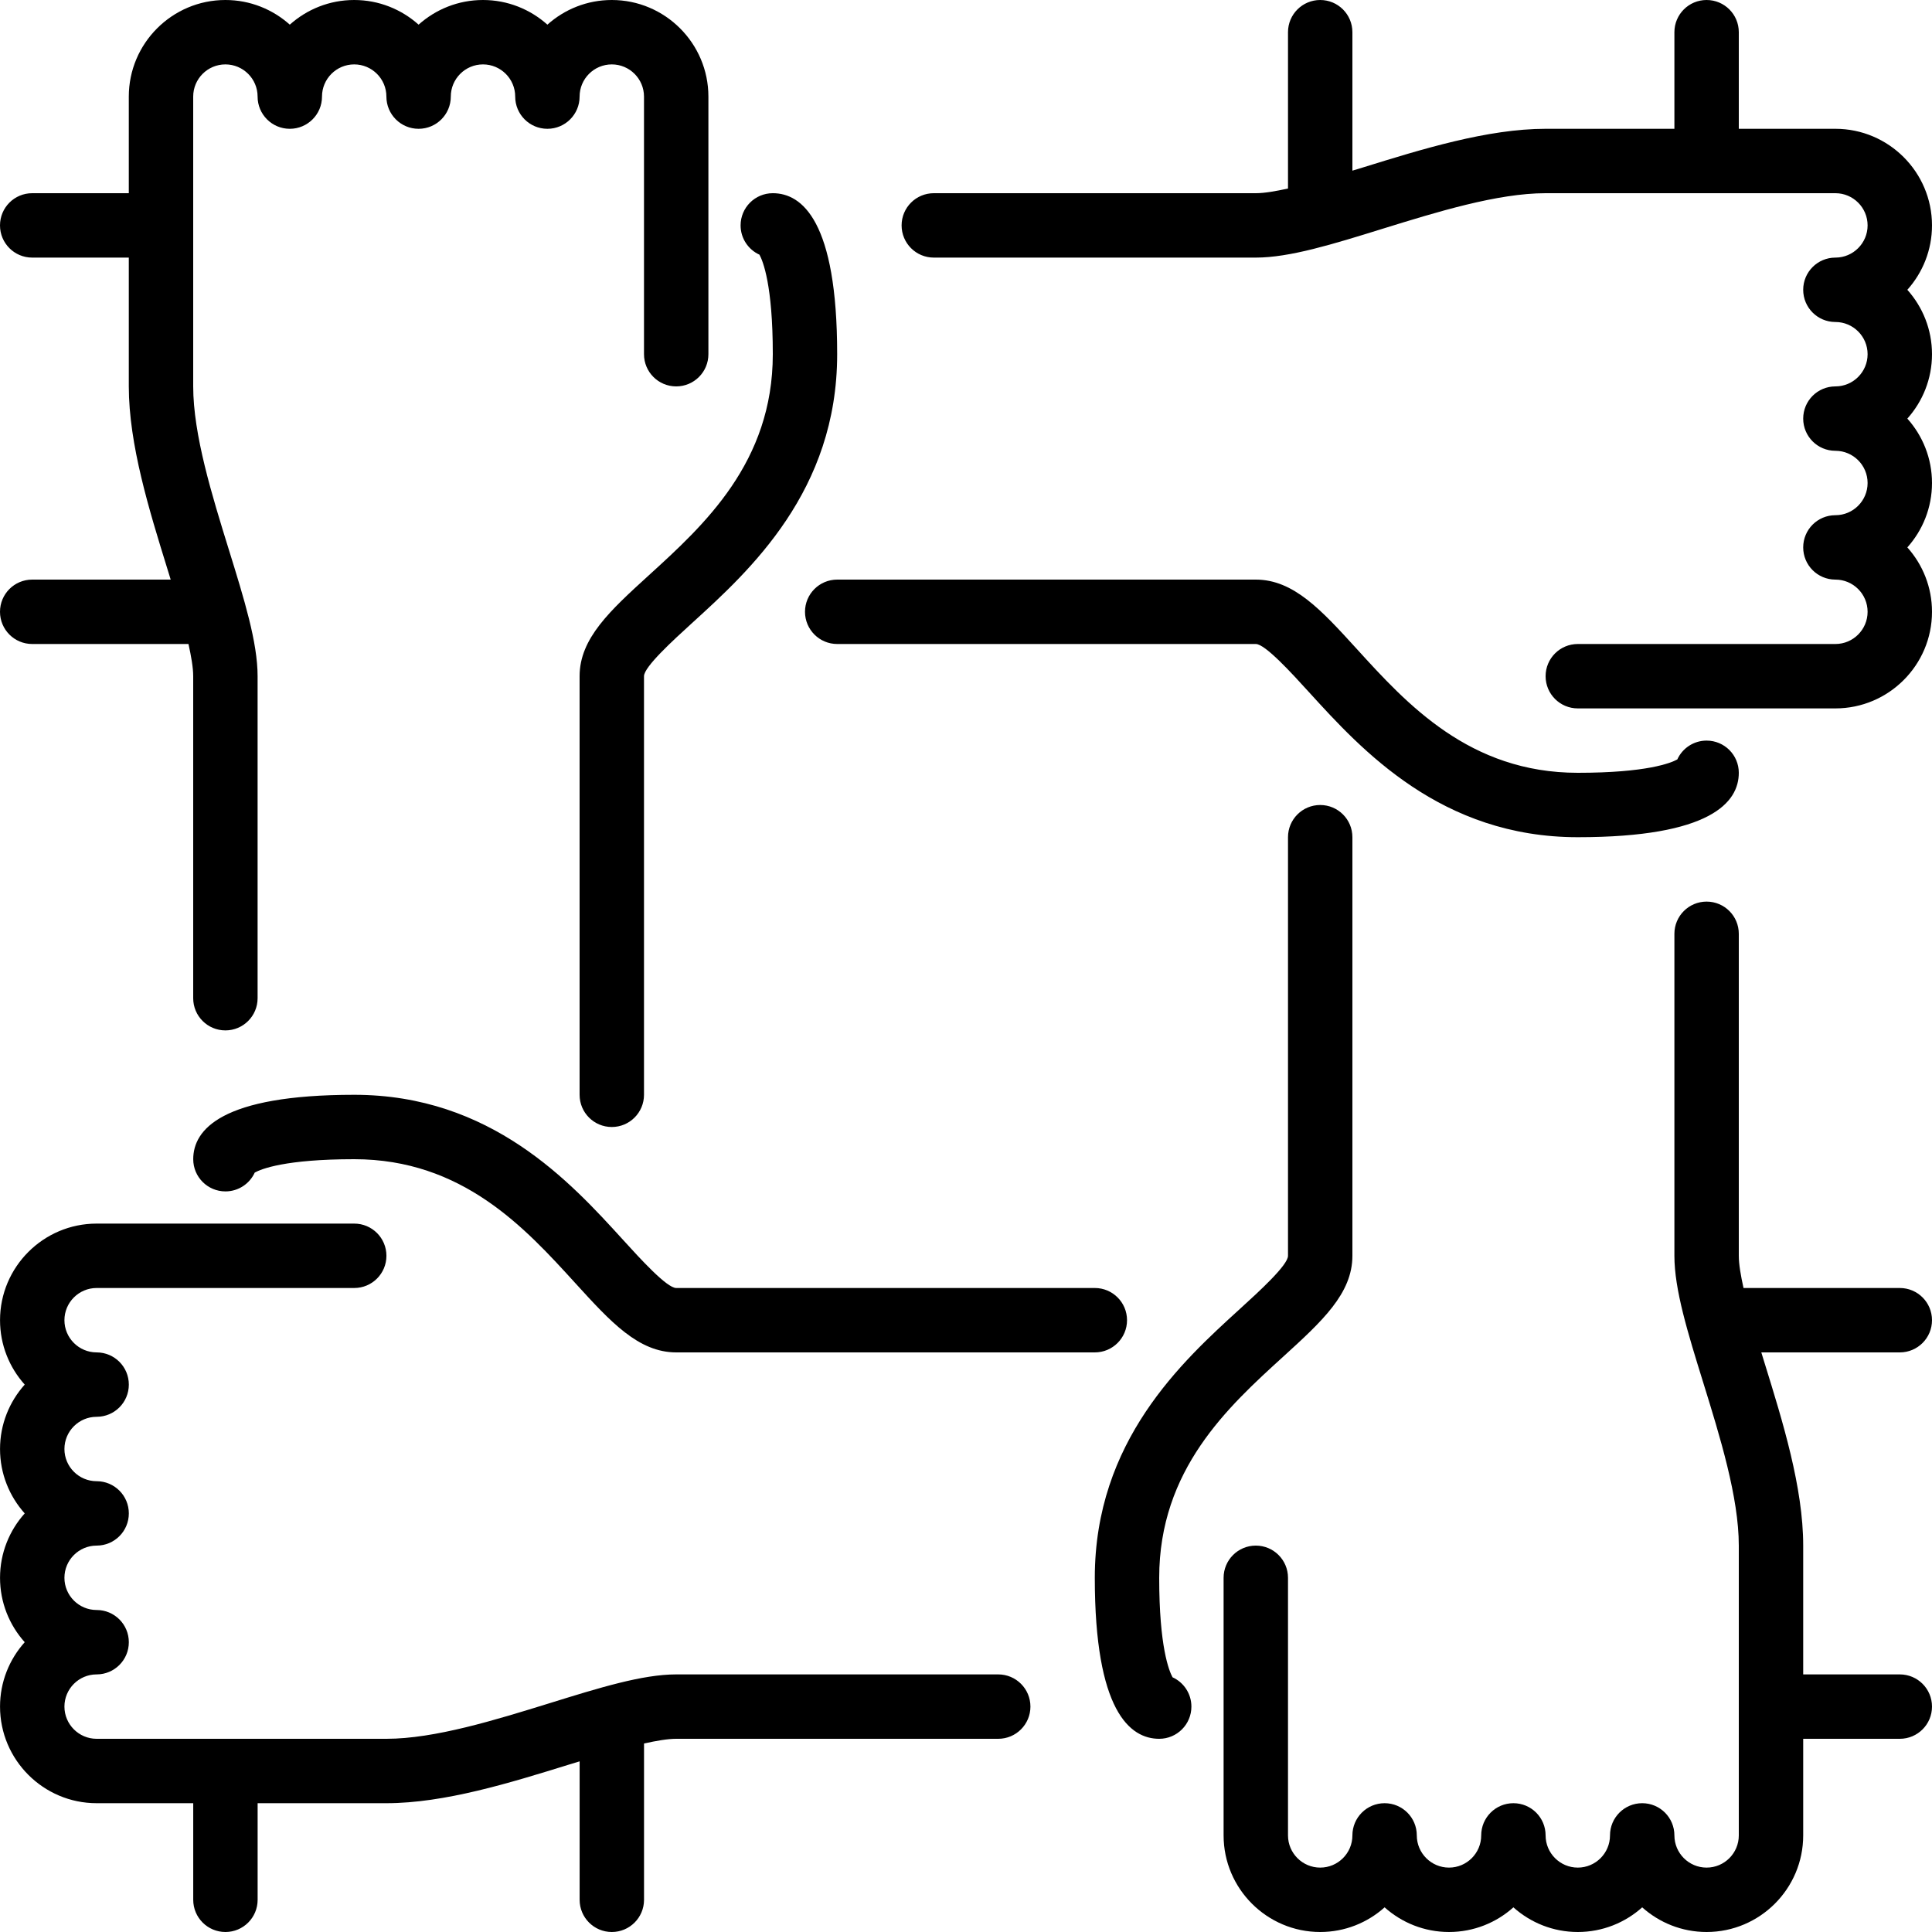 <?xml version="1.0" encoding="UTF-8"?>
<svg width="63px" height="63px" viewBox="0 0 63 63" version="1.1" xmlns="http://www.w3.org/2000/svg" xmlns:xlink="http://www.w3.org/1999/xlink">
    <title>noun-group-force-4121943</title>
    <g id="Page-1" stroke="none" stroke-width="1" fill="none" fill-rule="evenodd">
        <g id="Cómo-exportar---sector" transform="translate(-119, -2308)" fill="#000000" fill-rule="nonzero">
            <g id="noun-group-force-4121943" transform="translate(119, 2308)">
                <path d="M22.051,42 C21.746,42 20.885,41.055 20.315,40.428 C18.601,38.545 16.009,35.7 11.551,35.7 C7.211,35.7 6.301,36.841 6.301,37.8 C6.301,38.38 6.771,38.85 7.351,38.85 C7.775,38.85 8.142,38.598 8.307,38.236 C8.513,38.121 9.298,37.8 11.551,37.8 C15.081,37.8 17.123,40.042 18.762,41.843 C19.911,43.104 20.818,44.1 22.051,44.1 L35.701,44.1 C36.281,44.1 36.751,43.63 36.751,43.05 C36.751,42.47 36.281,42 35.701,42 L22.051,42 Z M32.551,54.6 L22.051,54.6 C20.947,54.6 19.545,55.035 17.921,55.539 C16.167,56.082 14.176,56.7 12.601,56.7 L3.151,56.7 C2.572,56.7 2.101,56.229 2.101,55.65 C2.101,55.071 2.572,54.6 3.151,54.6 C3.732,54.6 4.201,54.13 4.201,53.55 C4.201,52.97 3.732,52.5 3.151,52.5 C2.572,52.5 2.101,52.029 2.101,51.45 C2.101,50.871 2.572,50.4 3.151,50.4 C3.732,50.4 4.201,49.93 4.201,49.35 C4.201,48.77 3.732,48.3 3.151,48.3 C2.572,48.3 2.101,47.829 2.101,47.25 C2.101,46.671 2.572,46.2 3.151,46.2 C3.732,46.2 4.201,45.73 4.201,45.15 C4.201,44.57 3.732,44.1 3.151,44.1 C2.572,44.1 2.101,43.629 2.101,43.05 C2.101,42.471 2.572,42 3.151,42 L11.551,42 C12.132,42 12.601,41.53 12.601,40.95 C12.601,40.37 12.132,39.9 11.551,39.9 L3.151,39.9 C1.415,39.9 0.001,41.313 0.001,43.05 C0.001,43.856 0.306,44.592 0.806,45.15 C0.306,45.708 0.001,46.444 0.001,47.25 C0.001,48.056 0.306,48.792 0.806,49.35 C0.306,49.908 0.001,50.644 0.001,51.45 C0.001,52.256 0.306,52.992 0.806,53.55 C0.306,54.108 0.001,54.844 0.001,55.65 C0.001,57.387 1.415,58.8 3.151,58.8 L6.301,58.8 L6.301,61.95 C6.301,62.53 6.771,63 7.351,63 C7.932,63 8.401,62.53 8.401,61.95 L8.401,58.8 L12.601,58.8 C14.494,58.8 16.645,58.133 18.543,57.544 C18.665,57.506 18.781,57.472 18.901,57.435 L18.901,61.95 C18.901,62.53 19.37,63 19.951,63 C20.531,63 21.001,62.53 21.001,61.95 L21.001,56.853 C21.401,56.765 21.768,56.7 22.051,56.7 L32.551,56.7 C33.131,56.7 33.601,56.23 33.601,55.65 C33.601,55.07 33.131,54.6 32.551,54.6 L32.551,54.6 Z M63,43.05 C63,42.47 62.531,42 61.95,42 L56.854,42 C56.766,41.601 56.7,41.232 56.7,40.95 L56.7,30.45 C56.7,29.87 56.231,29.4 55.65,29.4 C55.07,29.4 54.6,29.87 54.6,30.45 L54.6,40.95 C54.6,42.053 55.035,43.455 55.539,45.08 C56.083,46.835 56.7,48.825 56.7,50.4 L56.7,59.85 C56.7,60.429 56.23,60.9 55.65,60.9 C55.071,60.9 54.6,60.429 54.6,59.85 C54.6,59.27 54.131,58.8 53.55,58.8 C52.97,58.8 52.5,59.27 52.5,59.85 C52.5,60.429 52.03,60.9 51.45,60.9 C50.871,60.9 50.4,60.429 50.4,59.85 C50.4,59.27 49.931,58.8 49.35,58.8 C48.77,58.8 48.3,59.27 48.3,59.85 C48.3,60.429 47.83,60.9 47.25,60.9 C46.671,60.9 46.2,60.429 46.2,59.85 C46.2,59.27 45.731,58.8 45.15,58.8 C44.57,58.8 44.1,59.27 44.1,59.85 C44.1,60.429 43.63,60.9 43.05,60.9 C42.471,60.9 42,60.429 42,59.85 L42,51.45 C42,50.87 41.531,50.4 40.95,50.4 C40.37,50.4 39.9,50.87 39.9,51.45 L39.9,59.85 C39.9,61.587 41.314,63 43.05,63 C43.857,63 44.593,62.695 45.15,62.196 C45.708,62.695 46.444,63 47.25,63 C48.057,63 48.793,62.695 49.35,62.196 C49.908,62.695 50.644,63 51.45,63 C52.257,63 52.993,62.695 53.55,62.196 C54.108,62.695 54.844,63 55.65,63 C57.387,63 58.8,61.587 58.8,59.85 L58.8,56.7 L61.95,56.7 C62.531,56.7 63,56.23 63,55.65 C63,55.07 62.531,54.6 61.95,54.6 L58.8,54.6 L58.8,50.4 C58.8,48.507 58.132,46.355 57.544,44.457 C57.506,44.336 57.471,44.22 57.434,44.1 L61.95,44.1 C62.531,44.1 63,43.63 63,43.05 L63,43.05 Z M38.235,54.694 C38.122,54.487 37.8,53.703 37.8,51.45 C37.8,47.92 40.042,45.879 41.844,44.239 C43.105,43.09 44.1,42.183 44.1,40.95 L44.1,27.3 C44.1,26.72 43.631,26.25 43.05,26.25 C42.47,26.25 42,26.72 42,27.3 L42,40.95 C42,41.254 41.055,42.115 40.429,42.685 C38.546,44.4 35.7,46.992 35.7,51.45 C35.7,55.788 36.843,56.7 37.8,56.7 C38.381,56.7 38.85,56.229 38.85,55.65 C38.85,55.226 38.598,54.859 38.235,54.694 L38.235,54.694 Z M42.686,22.572 C44.4,24.454 46.992,27.3 51.45,27.3 C55.79,27.3 56.7,26.159 56.7,25.2 C56.7,24.62 56.231,24.15 55.65,24.15 C55.226,24.15 54.859,24.402 54.695,24.764 C54.488,24.879 53.703,25.2 51.45,25.2 C47.92,25.2 45.878,22.958 44.239,21.157 C43.09,19.896 42.183,18.9 40.95,18.9 L27.3,18.9 C26.72,18.9 26.25,19.37 26.25,19.95 C26.25,20.529 26.72,21 27.3,21 L40.95,21 C41.255,21 42.116,21.945 42.686,22.572 L42.686,22.572 Z M62.196,9.45 C62.695,8.892 63,8.156 63,7.35 C63,5.613 61.586,4.2 59.85,4.2 L56.7,4.2 L56.7,1.05 C56.7,0.47 56.231,0 55.65,0 C55.069,0 54.6,0.47 54.6,1.05 L54.6,4.2 L50.4,4.2 C48.507,4.2 46.356,4.867 44.458,5.456 C44.336,5.494 44.22,5.528 44.1,5.565 L44.1,1.05 C44.1,0.47 43.631,0 43.05,0 C42.47,0 42,0.47 42,1.05 L42,6.147 C41.6,6.235 41.233,6.3 40.95,6.3 L30.45,6.3 C29.87,6.3 29.4,6.77 29.4,7.35 C29.4,7.93 29.87,8.4 30.45,8.4 L40.95,8.4 C42.054,8.4 43.456,7.965 45.08,7.461 C46.834,6.918 48.825,6.3 50.4,6.3 L59.85,6.3 C60.429,6.3 60.9,6.771 60.9,7.35 C60.9,7.929 60.429,8.4 59.85,8.4 C59.269,8.4 58.8,8.87 58.8,9.45 C58.8,10.03 59.269,10.5 59.85,10.5 C60.429,10.5 60.9,10.971 60.9,11.55 C60.9,12.129 60.429,12.6 59.85,12.6 C59.269,12.6 58.8,13.07 58.8,13.65 C58.8,14.23 59.269,14.7 59.85,14.7 C60.429,14.7 60.9,15.171 60.9,15.75 C60.9,16.329 60.429,16.8 59.85,16.8 C59.269,16.8 58.8,17.27 58.8,17.85 C58.8,18.43 59.269,18.9 59.85,18.9 C60.429,18.9 60.9,19.371 60.9,19.95 C60.9,20.529 60.429,21 59.85,21 L51.45,21 C50.869,21 50.4,21.47 50.4,22.05 C50.4,22.63 50.869,23.1 51.45,23.1 L59.85,23.1 C61.586,23.1 63,21.687 63,19.95 C63,19.144 62.695,18.408 62.196,17.85 C62.695,17.292 63,16.556 63,15.75 C63,14.944 62.695,14.208 62.196,13.65 C62.695,13.092 63,12.356 63,11.55 C63,10.744 62.695,10.008 62.196,9.45 L62.196,9.45 Z M0,19.95 C0,20.53 0.469,21 1.05,21 L6.146,21 C6.234,21.399 6.3,21.768 6.3,22.05 L6.3,32.55 C6.3,33.13 6.769,33.6 7.35,33.6 C7.93,33.6 8.4,33.13 8.4,32.55 L8.4,22.05 C8.4,20.948 7.965,19.545 7.461,17.92 C6.917,16.165 6.3,14.175 6.3,12.6 L6.3,3.15 C6.3,2.571 6.77,2.1 7.35,2.1 C7.929,2.1 8.4,2.571 8.4,3.15 C8.4,3.73 8.869,4.2 9.45,4.2 C10.03,4.2 10.5,3.73 10.5,3.15 C10.5,2.571 10.97,2.1 11.55,2.1 C12.129,2.1 12.6,2.571 12.6,3.15 C12.6,3.73 13.069,4.2 13.65,4.2 C14.23,4.2 14.7,3.73 14.7,3.15 C14.7,2.571 15.17,2.1 15.75,2.1 C16.329,2.1 16.8,2.571 16.8,3.15 C16.8,3.73 17.269,4.2 17.85,4.2 C18.43,4.2 18.9,3.73 18.9,3.15 C18.9,2.571 19.37,2.1 19.95,2.1 C20.529,2.1 21,2.571 21,3.15 L21,11.55 C21,12.13 21.469,12.6 22.05,12.6 C22.63,12.6 23.1,12.13 23.1,11.55 L23.1,3.15 C23.1,1.413 21.686,0 19.95,0 C19.143,0 18.407,0.305 17.85,0.804 C17.292,0.305 16.556,0 15.75,0 C14.943,0 14.207,0.305 13.65,0.804 C13.092,0.305 12.356,0 11.55,0 C10.743,0 10.007,0.305 9.45,0.804 C8.892,0.305 8.156,0 7.35,0 C5.613,0 4.2,1.413 4.2,3.15 L4.2,6.3 L1.05,6.3 C0.469,6.3 0,6.77 0,7.35 C0,7.93 0.469,8.4 1.05,8.4 L4.2,8.4 L4.2,12.6 C4.2,14.493 4.868,16.645 5.456,18.543 C5.494,18.664 5.529,18.78 5.566,18.9 L1.05,18.9 C0.469,18.9 0,19.37 0,19.95 L0,19.95 Z M24.15,7.35 C24.15,6.77 24.619,6.3 25.2,6.3 C26.157,6.3 27.299,7.211 27.299,11.55 C27.299,16.008 24.454,18.6 22.57,20.314 C21.945,20.884 21,21.745 21,22.05 L21,35.7 C21,36.279 20.53,36.75 19.95,36.75 C19.369,36.75 18.9,36.28 18.9,35.7 L18.9,22.05 C18.9,20.817 19.895,19.91 21.156,18.761 C22.958,17.121 25.2,15.08 25.2,11.55 C25.2,9.296 24.878,8.513 24.765,8.305 C24.402,8.14 24.15,7.774 24.15,7.35 L24.15,7.35 Z" id="Shape"></path>
            </g>
        </g>
    </g>
</svg>